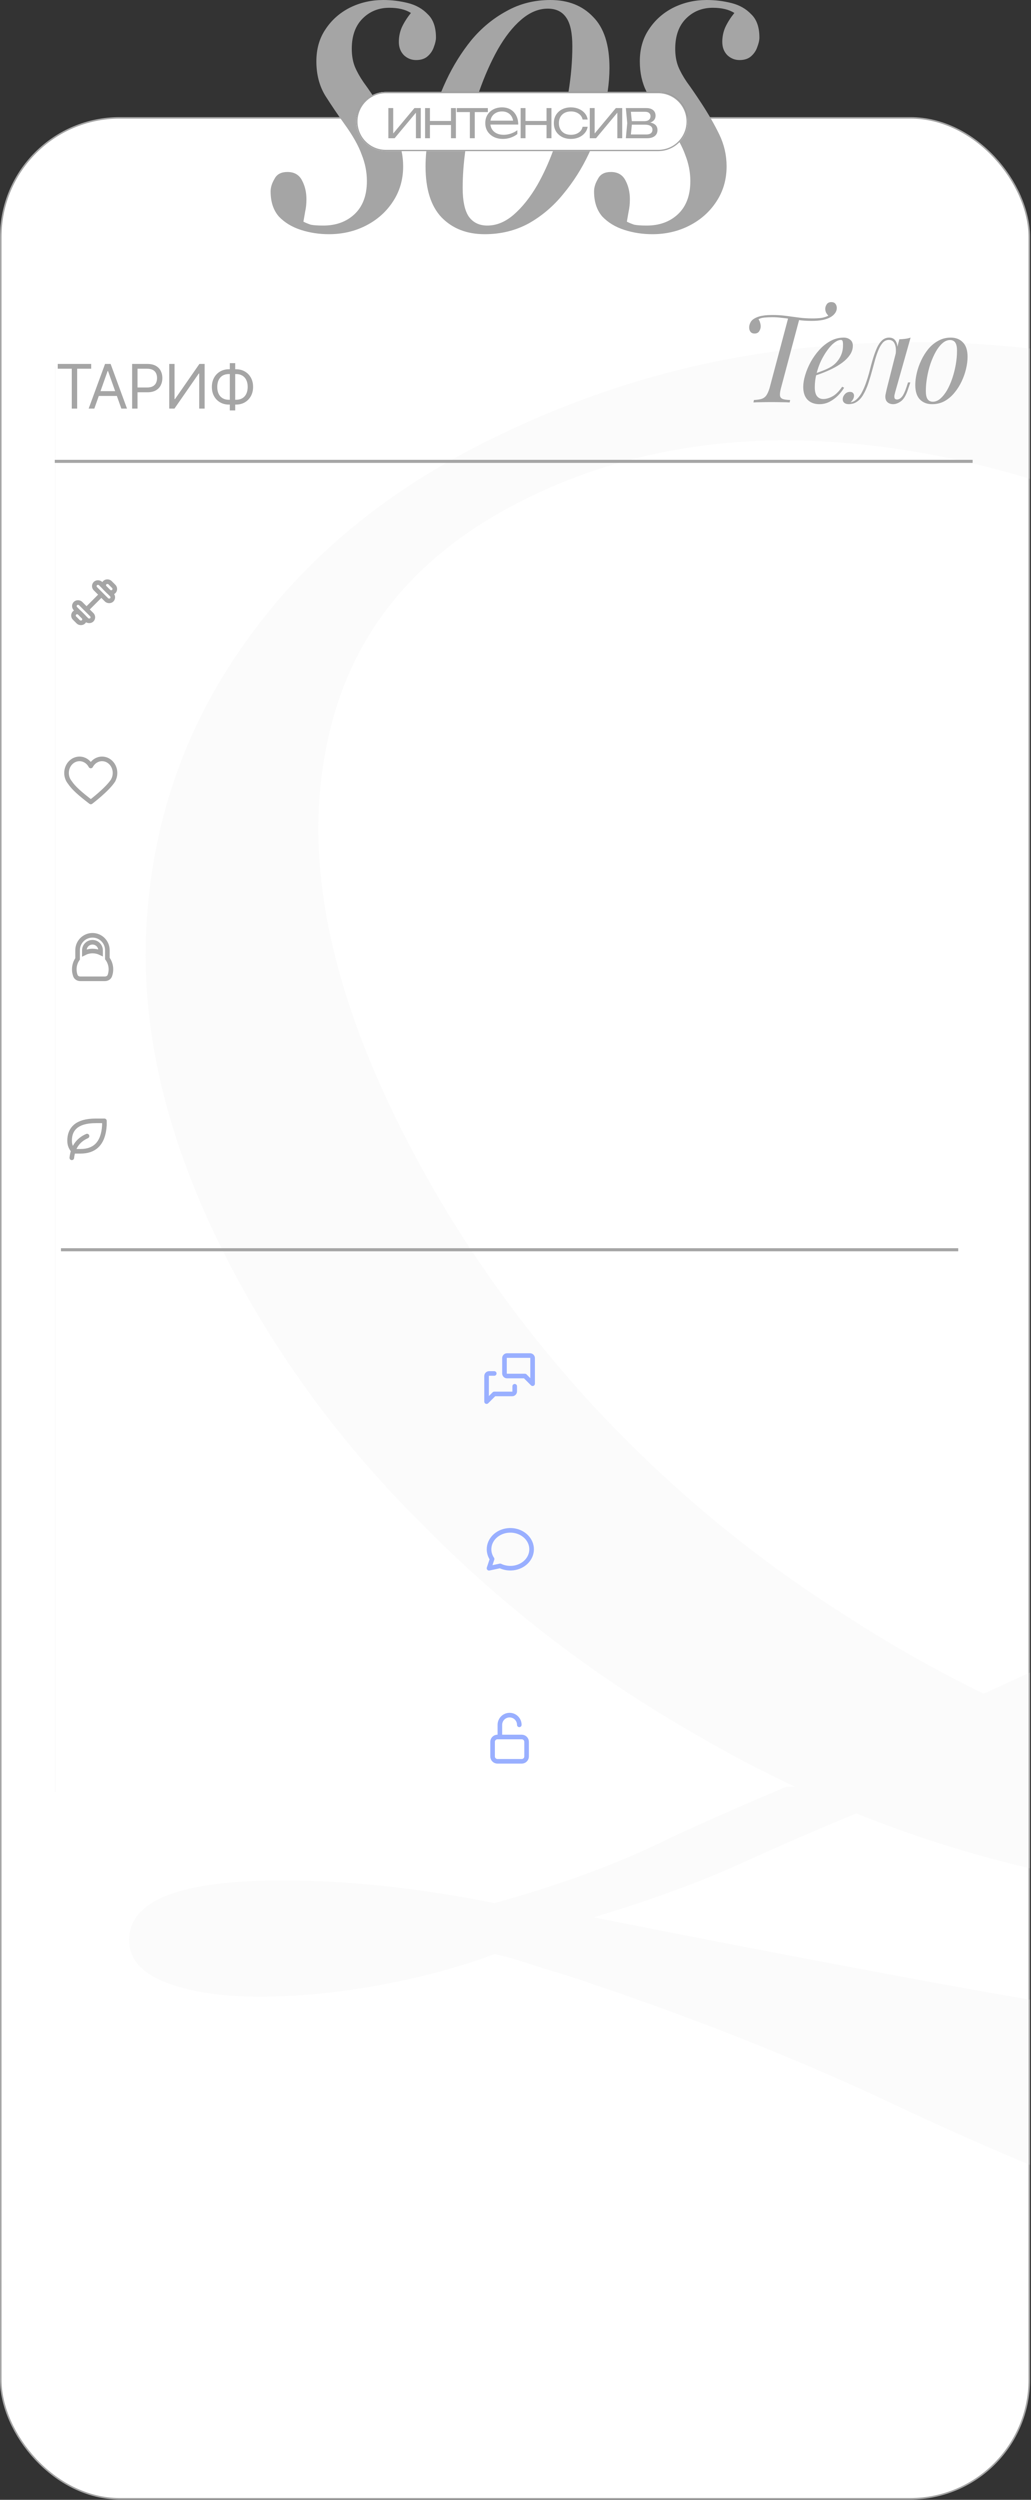 <?xml version="1.0" encoding="UTF-8"?> <svg xmlns="http://www.w3.org/2000/svg" width="336" height="814" viewBox="0 0 336 814" fill="none"><rect x="0" y="0" width="336" height="814" fill="#333333" stroke="none"/> <g clip-path="url(#clip0_2907_8448)"> <rect x="0.25" y="38.382" width="335.181" height="775.27" rx="38.75" fill="white" stroke="#A5A5A5" stroke-width="0.5"></rect> <path fill-rule="evenodd" clip-rule="evenodd" d="M17.848 583.547H18.136V119.276H17.848V583.547ZM552.433 585.557C584.705 569.195 611.168 547.665 631.824 520.965C651.785 494.039 663.172 463.345 665.985 428.886C668.336 394.66 659.695 358.185 640.061 319.459C623.933 287.648 602.733 258.408 576.463 231.74C549.731 205.305 519.668 182.588 486.274 163.587C452.88 144.587 417.665 130.567 380.628 121.528C342.896 112.261 305.2 109.35 267.539 112.797C229.183 116.017 192.256 126.625 156.757 144.623C124.024 161.219 98.255 182.977 79.45 209.897C60.184 237.051 49.606 267.624 47.715 301.616C45.825 335.608 54.346 371.275 73.279 408.618C89.641 440.89 111.187 470.243 137.919 496.678C164.19 523.346 194.022 546.181 227.416 565.181C237.779 571.233 248.346 576.781 259.115 581.824H256.235C243.44 587.187 230.83 592.736 218.406 598.47C202.405 606.471 183.326 613.548 161.17 619.703C136.552 614.779 113.473 612.318 91.933 612.318C58.699 612.318 42.082 618.78 42.082 631.704C42.082 637.858 46.082 642.474 54.083 645.551C62.084 648.629 72.239 650.167 84.547 650.167C96.856 650.167 109.781 648.936 123.32 646.475C136.86 644.013 149.477 640.628 161.17 636.32C164.247 636.935 167.632 637.858 171.325 639.089C175.018 640.32 179.018 641.551 183.326 642.782C222.714 655.706 258.718 669.861 291.336 685.247C323.955 700.634 355.342 713.558 385.499 724.02C416.271 735.098 447.967 740.637 480.585 740.637C511.973 740.637 537.514 736.329 557.208 727.713C577.518 719.097 593.519 709.557 605.212 699.095C617.521 688.017 628.291 673.862 637.523 656.629C647.37 640.012 655.986 619.087 663.372 593.854L649.524 588.315C635.984 616.01 616.29 636.32 590.442 649.244C565.208 662.168 530.436 668.63 486.124 668.63C462.122 668.63 433.196 666.169 399.346 661.245C365.497 656.322 330.417 650.475 294.106 643.705C257.795 636.935 224.253 630.473 193.481 624.319C211.944 618.78 227.946 612.933 241.485 606.779C254.009 601.086 266.532 595.657 279.055 590.491C296.327 597.432 314.1 603.132 332.371 607.591C369.408 616.631 406.874 619.658 444.768 616.672C481.968 613.46 517.856 603.088 552.433 585.557ZM539.84 565.863C514.484 578.719 486.78 585.23 456.729 585.398C426.679 585.566 396.252 580.419 365.449 569.958C357.579 567.287 349.773 564.35 342.031 561.145L607.904 439.335C609.802 455.136 609.269 470.142 606.307 484.352C598.417 520.227 576.261 547.397 539.84 565.863ZM604.765 421.32L320.597 551.511C304.793 543.837 289.262 535.015 274.003 525.045C244.076 506.025 216.903 483.291 192.483 456.844C167.829 429.935 147.438 400.576 131.31 368.765C107.702 322.201 99.265 280.985 106 245.117C112.501 208.788 133.731 181.507 169.691 163.275C195.048 150.42 222.982 143.791 253.493 143.389C283.544 143.222 314.665 148.596 346.858 159.512C378.357 170.201 409.186 185.285 439.346 204.766C468.812 224.019 496.102 246.983 521.217 273.658C545.871 300.567 566.379 330.157 582.74 362.429C593.212 383.083 600.554 402.713 604.765 421.32Z" fill="#EEEEEE" fill-opacity="0.2"></path> <path d="M19.862 406.951H312.287" stroke="#A5A5A5"></path> <path d="M17.848 150.231L316.979 150.231" stroke="#A5A5A5"></path> <path d="M270.909 98.37C271.522 98.37 271.976 98.557 272.269 98.93C272.562 99.304 272.709 99.757 272.709 100.29C272.709 100.904 272.522 101.464 272.149 101.97C271.802 102.45 271.362 102.85 270.829 103.17C270.162 103.597 269.296 103.93 268.229 104.17C267.189 104.384 265.949 104.49 264.509 104.49C263.389 104.49 262.269 104.437 261.149 104.33C260.056 104.197 258.976 104.05 257.909 103.89C256.842 103.73 255.789 103.597 254.749 103.49C253.709 103.357 252.682 103.29 251.669 103.29C250.842 103.29 249.989 103.33 249.109 103.41C248.256 103.49 247.616 103.677 247.189 103.97C247.402 104.237 247.576 104.597 247.709 105.05C247.842 105.477 247.909 105.89 247.909 106.29C247.909 106.824 247.749 107.344 247.429 107.85C247.109 108.357 246.602 108.61 245.909 108.61C245.322 108.61 244.882 108.424 244.589 108.05C244.296 107.677 244.149 107.197 244.149 106.61C244.149 106.077 244.296 105.53 244.589 104.97C244.882 104.384 245.442 103.89 246.269 103.49C246.882 103.197 247.536 102.984 248.229 102.85C248.949 102.717 249.616 102.637 250.229 102.61C250.869 102.584 251.336 102.57 251.629 102.57C253.229 102.57 254.736 102.664 256.149 102.85C257.562 103.037 258.962 103.224 260.349 103.41C261.762 103.597 263.242 103.69 264.789 103.69C266.016 103.69 267.042 103.624 267.869 103.49C268.722 103.33 269.482 103.064 270.149 102.69L270.109 102.97C269.842 102.704 269.576 102.37 269.309 101.97C269.069 101.544 268.949 101.077 268.949 100.57C268.949 100.037 269.109 99.544 269.429 99.09C269.749 98.61 270.242 98.37 270.909 98.37ZM256.909 103.41C256.909 103.41 257.029 103.424 257.269 103.45C257.509 103.477 257.802 103.517 258.149 103.57C258.522 103.624 258.882 103.677 259.229 103.73C259.602 103.784 259.909 103.824 260.149 103.85C260.389 103.877 260.509 103.89 260.509 103.89L254.509 126.41C254.242 127.424 254.136 128.21 254.189 128.77C254.242 129.304 254.522 129.677 255.029 129.89C255.562 130.104 256.389 130.224 257.509 130.25L257.349 131.05C256.656 130.997 255.776 130.97 254.709 130.97C253.642 130.944 252.536 130.93 251.389 130.93C250.242 130.93 249.136 130.944 248.069 130.97C247.029 130.97 246.189 130.997 245.549 131.05L245.709 130.25C246.829 130.197 247.696 130.064 248.309 129.85C248.949 129.61 249.442 129.224 249.789 128.69C250.162 128.13 250.496 127.37 250.789 126.41L256.909 103.41ZM264.654 121.97C266.147 121.464 267.494 120.97 268.694 120.49C269.92 119.984 270.894 119.45 271.614 118.89C272.574 118.117 273.334 117.184 273.894 116.09C274.454 114.997 274.734 113.797 274.734 112.49C274.734 111.717 274.68 111.224 274.574 111.01C274.467 110.797 274.307 110.69 274.094 110.69C273.427 110.69 272.707 110.984 271.934 111.57C271.16 112.157 270.4 112.97 269.654 114.01C268.907 115.024 268.214 116.184 267.574 117.49C266.96 118.797 266.467 120.197 266.094 121.69C265.72 123.157 265.534 124.624 265.534 126.09C265.534 127.45 265.787 128.437 266.294 129.05C266.8 129.637 267.467 129.93 268.294 129.93C269.254 129.93 270.267 129.637 271.334 129.05C272.4 128.464 273.44 127.424 274.454 125.93L275.094 126.25C274.587 127.13 273.92 127.984 273.094 128.81C272.267 129.637 271.334 130.317 270.294 130.85C269.28 131.357 268.2 131.61 267.054 131.61C265.987 131.61 265.054 131.397 264.254 130.97C263.454 130.544 262.84 129.917 262.414 129.09C261.987 128.237 261.774 127.197 261.774 125.97C261.774 124.824 261.987 123.544 262.414 122.13C262.84 120.69 263.44 119.264 264.214 117.85C265.014 116.41 265.96 115.09 267.054 113.89C268.147 112.69 269.36 111.73 270.694 111.01C272.027 110.29 273.454 109.93 274.974 109.93C275.8 109.93 276.494 110.157 277.054 110.61C277.64 111.037 277.934 111.69 277.934 112.57C277.934 113.637 277.614 114.637 276.974 115.57C276.36 116.477 275.534 117.317 274.494 118.09C273.48 118.837 272.374 119.504 271.174 120.09C269.974 120.677 268.8 121.184 267.654 121.61C266.507 122.037 265.494 122.384 264.614 122.65L264.654 121.97ZM291.762 127.61C291.709 127.85 291.629 128.17 291.522 128.57C291.442 128.944 291.442 129.29 291.522 129.61C291.629 129.93 291.909 130.09 292.362 130.09C292.895 130.09 293.415 129.797 293.922 129.21C294.429 128.624 294.935 127.557 295.442 126.01L295.922 124.53H296.682L295.682 127.45C295.095 129.05 294.375 130.144 293.522 130.73C292.669 131.317 291.855 131.61 291.082 131.61C290.575 131.61 290.135 131.517 289.762 131.33C289.389 131.144 289.095 130.89 288.882 130.57C288.535 129.957 288.442 129.25 288.602 128.45C288.762 127.624 288.949 126.797 289.162 125.97L293.082 110.49C293.722 110.464 294.362 110.41 295.002 110.33C295.642 110.25 296.229 110.117 296.762 109.93L291.762 127.61ZM277.242 131.01C278.042 130.85 278.749 130.464 279.362 129.85C280.002 129.21 280.549 128.437 281.002 127.53C281.482 126.597 281.895 125.624 282.242 124.61C282.615 123.57 282.935 122.557 283.202 121.57C283.469 120.557 283.695 119.677 283.882 118.93C284.389 117.037 284.909 115.424 285.442 114.09C285.975 112.73 286.589 111.704 287.282 111.01C287.975 110.29 288.802 109.93 289.762 109.93C290.855 109.93 291.629 110.41 292.082 111.37C292.535 112.33 292.615 113.597 292.322 115.17L291.882 115.41C292.069 113.997 291.975 112.864 291.602 112.01C291.229 111.13 290.589 110.69 289.682 110.69C288.909 110.69 288.242 110.997 287.682 111.61C287.149 112.224 286.682 113.01 286.282 113.97C285.882 114.93 285.522 115.97 285.202 117.09C284.909 118.184 284.629 119.21 284.362 120.17C283.935 121.77 283.482 123.304 283.002 124.77C282.522 126.21 281.949 127.49 281.282 128.61C280.642 129.704 279.842 130.517 278.882 131.05C278.455 131.29 278.042 131.437 277.642 131.49C277.242 131.57 276.909 131.61 276.642 131.61C275.975 131.61 275.482 131.464 275.162 131.17C274.815 130.904 274.642 130.53 274.642 130.05C274.642 129.437 274.869 128.877 275.322 128.37C275.775 127.864 276.335 127.61 277.002 127.61C277.455 127.61 277.789 127.73 278.002 127.97C278.215 128.184 278.322 128.477 278.322 128.85C278.322 129.224 278.215 129.61 278.002 130.01C277.789 130.384 277.522 130.717 277.202 131.01C277.202 131.01 277.215 131.01 277.242 131.01ZM309.608 110.73C308.755 110.73 307.928 111.077 307.128 111.77C306.355 112.437 305.635 113.357 304.968 114.53C304.328 115.677 303.755 116.97 303.248 118.41C302.768 119.85 302.395 121.344 302.128 122.89C301.862 124.437 301.728 125.917 301.728 127.33C301.728 128.53 301.915 129.41 302.288 129.97C302.688 130.53 303.262 130.81 304.008 130.81C304.862 130.81 305.675 130.477 306.448 129.81C307.248 129.117 307.982 128.197 308.648 127.05C309.315 125.877 309.888 124.57 310.368 123.13C310.848 121.69 311.222 120.21 311.488 118.69C311.755 117.144 311.888 115.65 311.888 114.21C311.888 112.984 311.702 112.104 311.328 111.57C310.955 111.01 310.382 110.73 309.608 110.73ZM298.288 125.33C298.288 124.157 298.448 122.877 298.768 121.49C299.088 120.104 299.568 118.73 300.208 117.37C300.848 116.01 301.622 114.77 302.528 113.65C303.462 112.53 304.542 111.637 305.768 110.97C306.995 110.277 308.355 109.93 309.848 109.93C311.502 109.93 312.822 110.45 313.808 111.49C314.822 112.504 315.328 114.077 315.328 116.21C315.328 117.384 315.168 118.664 314.848 120.05C314.528 121.437 314.048 122.81 313.408 124.17C312.768 125.53 311.982 126.77 311.048 127.89C310.142 129.01 309.075 129.917 307.848 130.61C306.622 131.277 305.262 131.61 303.768 131.61C302.115 131.61 300.782 131.09 299.768 130.05C298.782 129.01 298.288 127.437 298.288 125.33Z" fill="#A5A5A5"></path> <path d="M18.814 120.067V118.505H29.723V120.067H25.149V133.05H23.388V120.067H18.814ZM30.739 133.05H28.892L34.233 118.505H36.051L41.392 133.05H39.546L35.199 120.806H35.086L30.739 133.05ZM31.421 127.368H38.864V128.931H31.421V127.368ZM43.058 133.05V118.505H47.973C49.114 118.505 50.047 118.711 50.771 119.123C51.5 119.53 52.04 120.082 52.39 120.778C52.741 121.474 52.916 122.25 52.916 123.107C52.916 123.964 52.741 124.743 52.39 125.444C52.045 126.145 51.51 126.703 50.785 127.12C50.061 127.532 49.133 127.738 48.001 127.738H44.478V126.175H47.944C48.726 126.175 49.353 126.04 49.826 125.77C50.3 125.501 50.643 125.136 50.856 124.677C51.074 124.213 51.183 123.689 51.183 123.107C51.183 122.525 51.074 122.004 50.856 121.545C50.643 121.085 50.297 120.725 49.819 120.465C49.341 120.2 48.707 120.067 47.916 120.067H44.819V133.05H43.058ZM55.153 118.505H56.886V129.954H57.028L64.983 118.505H66.687V133.05H64.926V121.63H64.784L56.858 133.05H55.153V118.505ZM74.612 120.238H76.913C77.993 120.238 78.951 120.479 79.789 120.962C80.627 121.445 81.286 122.118 81.764 122.979C82.242 123.841 82.481 124.84 82.481 125.976C82.481 127.113 82.242 128.114 81.764 128.981C81.286 129.847 80.627 130.524 79.789 131.012C78.951 131.5 77.993 131.743 76.913 131.743H74.612C73.532 131.743 72.573 131.502 71.735 131.019C70.897 130.536 70.239 129.864 69.761 129.002C69.283 128.14 69.044 127.141 69.044 126.005C69.044 124.868 69.283 123.867 69.761 123.001C70.239 122.134 70.897 121.457 71.735 120.969C72.573 120.482 73.532 120.238 74.612 120.238ZM74.612 121.8C73.788 121.8 73.092 121.973 72.524 122.319C71.96 122.664 71.532 123.152 71.238 123.782C70.949 124.412 70.805 125.153 70.805 126.005C70.805 126.848 70.949 127.582 71.238 128.207C71.532 128.832 71.96 129.317 72.524 129.663C73.092 130.008 73.788 130.181 74.612 130.181H76.913C77.737 130.181 78.43 130.008 78.994 129.663C79.562 129.317 79.991 128.829 80.279 128.199C80.573 127.57 80.72 126.829 80.72 125.976C80.72 125.134 80.573 124.4 80.279 123.775C79.991 123.15 79.562 122.664 78.994 122.319C78.43 121.973 77.737 121.8 76.913 121.8H74.612ZM76.657 118.249V133.647H74.896V118.249H76.657Z" fill="#A5A5A5"></path> <rect x="116.086" y="29.936" width="108.077" height="19.278" rx="9.639" fill="white"></rect> <path fill-rule="evenodd" clip-rule="evenodd" d="M214.523 30.362H125.725C120.637 30.362 116.512 34.487 116.512 39.575C116.512 44.664 120.637 48.788 125.725 48.788H214.523C219.612 48.788 223.737 44.664 223.737 39.575C223.737 34.487 219.612 30.362 214.523 30.362ZM125.725 29.936C120.402 29.936 116.086 34.252 116.086 39.575C116.086 44.899 120.402 49.214 125.725 49.214H214.523C219.847 49.214 224.163 44.899 224.163 39.575C224.163 34.252 219.847 29.936 214.523 29.936H125.725Z" fill="#A5A5A5"></path> <path fill-rule="evenodd" clip-rule="evenodd" d="M101.276 73.168C100.432 72.886 99.635 72.558 98.884 72.183C99.072 71.151 99.259 70.072 99.447 68.947C99.728 67.727 99.869 66.367 99.869 64.866C99.869 62.615 99.4 60.598 98.462 58.816C97.524 56.94 95.929 56.001 93.678 56.001C91.614 56.001 90.207 56.752 89.457 58.253C88.613 59.66 88.19 61.02 88.19 62.333C88.19 65.71 89.082 68.43 90.864 70.494C92.74 72.464 95.132 73.918 98.04 74.856C100.948 75.794 103.997 76.263 107.186 76.263C111.595 76.263 115.628 75.325 119.287 73.449C122.945 71.573 125.853 68.993 128.011 65.71C130.262 62.333 131.387 58.487 131.387 54.172C131.387 52.479 131.217 50.827 130.875 49.214H125.719C120.395 49.214 116.08 44.899 116.08 39.575C116.08 35.804 118.246 32.538 121.402 30.954C120.31 29.337 119.323 27.93 118.442 26.734C117.223 24.952 116.285 23.264 115.628 21.669C114.972 19.98 114.643 18.057 114.643 15.9C114.643 11.679 115.816 8.396 118.161 6.05C120.506 3.705 123.414 2.533 126.885 2.533C129.793 2.533 132.138 3.096 133.92 4.221C132.701 5.722 131.716 7.27 130.965 8.865C130.309 10.365 129.98 11.96 129.98 13.649C129.98 15.431 130.543 16.885 131.669 18.011C132.795 19.042 134.108 19.558 135.609 19.558C137.203 19.558 138.47 19.136 139.408 18.292C140.346 17.448 141.002 16.463 141.378 15.337C141.847 14.118 142.081 13.086 142.081 12.242C142.081 8.865 141.19 6.332 139.408 4.643C137.719 2.861 135.562 1.642 132.935 0.985C130.309 0.328 127.635 0 124.915 0C120.975 0 117.317 0.844 113.94 2.533C110.657 4.221 108.03 6.566 106.06 9.568C104.09 12.476 103.105 15.947 103.105 19.98C103.105 24.295 104.09 28.048 106.06 31.237C108.03 34.333 110.094 37.381 112.251 40.383C114.972 44.135 116.848 47.465 117.88 50.373C119.005 53.187 119.568 56.048 119.568 58.956C119.568 63.647 118.208 67.258 115.488 69.791C112.861 72.23 109.484 73.449 105.357 73.449C103.574 73.449 102.214 73.355 101.276 73.168ZM138.937 49.214C138.769 50.923 138.684 52.576 138.684 54.172C138.684 61.583 140.42 67.117 143.891 70.776C147.455 74.434 152.145 76.263 157.961 76.263C163.214 76.263 167.998 75.091 172.313 72.746C176.628 70.307 180.381 67.117 183.57 63.178C186.853 59.238 189.62 54.876 191.872 50.092C192.009 49.8 192.145 49.507 192.278 49.214H180.201C178.727 53.194 177.036 56.864 175.128 60.223C172.782 64.256 170.203 67.493 167.389 69.931C164.668 72.276 161.807 73.449 158.806 73.449C156.179 73.449 154.162 72.464 152.755 70.494C151.442 68.524 150.785 65.429 150.785 61.208C150.785 57.351 151.068 53.353 151.632 49.214H138.937ZM156.097 29.936H143.787C144.299 28.678 144.849 27.423 145.438 26.172C147.69 21.387 150.41 17.026 153.599 13.086C156.883 9.146 160.682 6.003 164.997 3.658C169.312 1.219 174.096 0 179.349 0C185.165 0 189.808 1.829 193.279 5.488C196.843 9.052 198.626 14.587 198.626 22.091C198.626 24.571 198.423 27.186 198.016 29.936H185.266C186.105 24.808 186.525 19.848 186.525 15.056C186.525 10.741 185.868 7.645 184.555 5.769C183.242 3.799 181.225 2.814 178.505 2.814C175.503 2.814 172.595 4.034 169.781 6.473C167.06 8.818 164.528 12.054 162.183 16.181C159.931 20.215 157.914 24.764 156.132 29.83C156.12 29.865 156.109 29.901 156.097 29.936ZM221.435 46.287C223.119 44.552 224.156 42.184 224.156 39.575C224.156 34.252 219.841 29.936 214.517 29.936H210.737C209.255 27.041 208.515 23.722 208.515 19.98C208.515 15.947 209.5 12.476 211.47 9.568C213.439 6.566 216.066 4.221 219.349 2.533C222.726 0.844 226.385 0 230.324 0C233.045 0 235.718 0.328 238.345 0.985C240.971 1.642 243.129 2.861 244.817 4.643C246.599 6.332 247.491 8.865 247.491 12.242C247.491 13.086 247.256 14.118 246.787 15.337C246.412 16.463 245.755 17.448 244.817 18.292C243.879 19.136 242.613 19.558 241.018 19.558C239.517 19.558 238.204 19.042 237.078 18.011C235.953 16.885 235.39 15.431 235.39 13.649C235.39 11.96 235.718 10.365 236.375 8.865C237.125 7.27 238.11 5.722 239.33 4.221C237.547 3.096 235.202 2.533 232.294 2.533C228.823 2.533 225.916 3.705 223.57 6.05C221.225 8.396 220.053 11.679 220.053 15.9C220.053 18.057 220.381 19.98 221.038 21.669C221.694 23.264 222.632 24.952 223.852 26.734C225.165 28.517 226.713 30.768 228.495 33.488C230.84 37.053 232.81 40.477 234.405 43.76C236 47.043 236.797 50.514 236.797 54.172C236.797 58.487 235.671 62.333 233.42 65.71C231.262 68.993 228.354 71.573 224.696 73.449C221.038 75.325 217.004 76.263 212.595 76.263C209.406 76.263 206.357 75.794 203.449 74.856C200.541 73.918 198.149 72.464 196.273 70.494C194.491 68.43 193.6 65.71 193.6 62.333C193.6 61.02 194.022 59.66 194.866 58.253C195.617 56.752 197.024 56.001 199.087 56.001C201.339 56.001 202.933 56.94 203.871 58.816C204.809 60.598 205.278 62.615 205.278 64.866C205.278 66.367 205.138 67.727 204.856 68.947C204.669 70.072 204.481 71.151 204.294 72.183C205.044 72.558 205.841 72.886 206.686 73.168C207.624 73.355 208.984 73.449 210.766 73.449C214.893 73.449 218.27 72.23 220.897 69.791C223.617 67.258 224.977 63.647 224.977 58.956C224.977 56.048 224.415 53.187 223.289 50.373C222.835 49.093 222.217 47.731 221.435 46.287Z" fill="#A5A5A5"></path> <path d="M126.563 45.012V35.19H128.15V44.279L127.54 44.192L135.059 35.19H137.135V45.012H135.547V35.835L136.175 35.94L128.604 45.012H126.563Z" fill="#A5A5A5"></path> <path d="M138.528 35.19H140.116V45.012H138.528V35.19ZM146.972 35.19H148.577V45.012H146.972V35.19ZM139.418 39.394H147.722V40.703H139.418V39.394Z" fill="#A5A5A5"></path> <path d="M153.124 35.73H154.729V45.012H153.124V35.73ZM148.867 35.19H158.985V36.498H148.867V35.19Z" fill="#A5A5A5"></path> <path d="M163.926 45.239C162.798 45.239 161.798 45.023 160.926 44.593C160.065 44.151 159.385 43.546 158.885 42.779C158.396 41.999 158.152 41.104 158.152 40.092C158.152 39.069 158.385 38.173 158.85 37.405C159.315 36.638 159.96 36.039 160.786 35.608C161.612 35.178 162.56 34.963 163.63 34.963C164.688 34.963 165.613 35.196 166.404 35.661C167.195 36.126 167.805 36.783 168.236 37.632C168.678 38.469 168.899 39.447 168.899 40.563H159.373V39.289H168.218L167.276 39.865C167.241 39.133 167.067 38.499 166.753 37.964C166.439 37.429 166.014 37.016 165.479 36.725C164.944 36.434 164.322 36.289 163.612 36.289C162.845 36.289 162.176 36.446 161.606 36.76C161.036 37.062 160.589 37.493 160.263 38.051C159.949 38.609 159.792 39.266 159.792 40.022C159.792 40.813 159.972 41.499 160.333 42.081C160.693 42.662 161.199 43.11 161.85 43.424C162.502 43.738 163.269 43.895 164.153 43.895C164.956 43.895 165.741 43.761 166.508 43.494C167.288 43.227 167.986 42.86 168.602 42.395V43.651C167.997 44.139 167.276 44.529 166.439 44.82C165.601 45.099 164.764 45.239 163.926 45.239Z" fill="#A5A5A5"></path> <path d="M169.671 35.19H171.259V45.012H169.671V35.19ZM178.115 35.19H179.72V45.012H178.115V35.19ZM170.561 39.394H178.865V40.703H170.561V39.394Z" fill="#A5A5A5"></path> <path d="M191.524 41.278C191.396 42.058 191.076 42.744 190.565 43.337C190.065 43.93 189.425 44.395 188.646 44.733C187.866 45.07 187.006 45.239 186.064 45.239C184.97 45.239 184.005 45.023 183.168 44.593C182.33 44.151 181.673 43.546 181.196 42.779C180.731 41.999 180.498 41.104 180.498 40.092C180.498 39.08 180.731 38.19 181.196 37.423C181.673 36.644 182.33 36.039 183.168 35.608C184.005 35.178 184.97 34.963 186.064 34.963C187.006 34.963 187.866 35.132 188.646 35.469C189.425 35.794 190.065 36.254 190.565 36.847C191.076 37.44 191.396 38.132 191.524 38.923H189.867C189.692 38.109 189.256 37.469 188.558 37.004C187.872 36.527 187.041 36.289 186.064 36.289C185.273 36.289 184.581 36.446 183.988 36.76C183.406 37.074 182.952 37.516 182.627 38.086C182.301 38.644 182.138 39.313 182.138 40.092C182.138 40.871 182.301 41.546 182.627 42.116C182.952 42.686 183.406 43.128 183.988 43.442C184.581 43.744 185.273 43.895 186.064 43.895C187.052 43.895 187.89 43.657 188.576 43.18C189.274 42.703 189.704 42.069 189.867 41.278H191.524Z" fill="#A5A5A5"></path> <path d="M192.205 45.012V35.19H193.793V44.279L193.182 44.192L200.701 35.19H202.777V45.012H201.19V35.835L201.818 35.94L194.246 45.012H192.205Z" fill="#A5A5A5"></path> <path d="M203.961 45.012L204.415 40.092L203.961 35.19H210.626C211.579 35.19 212.318 35.411 212.841 35.853C213.376 36.283 213.644 36.894 213.644 37.684C213.644 38.406 213.376 38.981 212.841 39.412C212.318 39.83 211.591 40.075 210.66 40.144L210.818 39.813C211.934 39.825 212.789 40.051 213.382 40.493C213.975 40.924 214.272 41.54 214.272 42.343C214.272 43.18 213.969 43.837 213.365 44.314C212.771 44.779 211.94 45.012 210.87 45.012H203.961ZM205.531 44.541L204.921 43.791H210.608C211.294 43.791 211.8 43.657 212.126 43.389C212.463 43.122 212.632 42.738 212.632 42.238C212.632 41.726 212.428 41.325 212.021 41.034C211.626 40.743 211.004 40.598 210.155 40.598H205.305V39.447H210.05C210.69 39.447 211.172 39.301 211.498 39.01C211.835 38.72 212.004 38.336 212.004 37.859C212.004 37.405 211.853 37.051 211.55 36.795C211.259 36.527 210.806 36.394 210.189 36.394H204.938L205.531 35.661L205.968 40.092L205.531 44.541Z" fill="#A5A5A5"></path> <path d="M28.387 198.272L32.894 193.765" stroke="#A5A5A5" stroke-width="1.5"></path> <rect width="2.38" height="7.536" rx="1.19" transform="matrix(0.707 -0.707 0.707 0.707 23.742 197.355)" stroke="#A5A5A5" stroke-width="1.5"></rect> <rect width="2.38" height="4.114" rx="1.19" transform="matrix(0.707 -0.707 0.707 0.707 23.451 200.428)" stroke="#A5A5A5" stroke-width="1.5"></rect> <rect width="2.38" height="4.114" rx="1.19" transform="matrix(0.707 -0.707 0.707 0.707 33.316 190.563)" stroke="#A5A5A5" stroke-width="1.5"></rect> <rect width="2.38" height="7.536" rx="1.19" transform="matrix(0.707 -0.707 0.707 0.707 30.242 190.855)" stroke="#A5A5A5" stroke-width="1.5"></rect> <path fill-rule="evenodd" clip-rule="evenodd" d="M22.74 254.744C22.081 253.934 21.68 252.869 21.68 251.703C21.68 249.166 23.574 247.109 25.909 247.109C27.482 247.109 28.855 248.042 29.583 249.427C30.311 248.042 31.684 247.109 33.257 247.109C35.593 247.109 37.486 249.166 37.486 251.703C37.486 252.532 37.283 253.31 36.929 253.982H36.958C35.185 256.929 29.598 261.141 29.598 261.141C25.965 258.36 23.981 256.598 22.74 254.744Z" stroke="#A5A5A5" stroke-width="1.5" stroke-linejoin="round"></path> <path fill-rule="evenodd" clip-rule="evenodd" d="M30.144 304.557C27.46 304.557 25.285 306.733 25.285 309.416V312.227C24.607 313.196 24.209 314.375 24.209 315.647C24.209 316.371 24.337 317.064 24.573 317.706C24.815 318.365 25.49 318.724 26.191 318.724H34.169C34.87 318.724 35.545 318.365 35.787 317.706C36.023 317.064 36.152 316.371 36.152 315.647C36.152 314.32 35.719 313.094 34.986 312.102V309.399C34.986 306.725 32.818 304.557 30.144 304.557ZM30.18 309.676C31.111 309.676 31.991 309.889 32.776 310.268V309.457C32.776 308.002 31.597 306.823 30.143 306.823C28.68 306.823 27.493 308.009 27.493 309.472V310.313C28.301 309.905 29.214 309.676 30.18 309.676Z" stroke="#A5A5A5" stroke-width="1.5"></path> <g clip-path="url(#clip1_2907_8448)"> <path d="M23.403 377.015C23.758 373.828 25.174 371.349 28.362 369.932" stroke="#A5A5A5" stroke-width="1.5" stroke-linecap="round" stroke-linejoin="round"></path> <path d="M26.237 374.891C30.641 374.891 33.674 372.562 34.028 366.391V364.974H31.185C24.81 364.974 22.695 367.807 22.685 371.349C22.685 372.057 22.685 373.474 24.102 374.891H26.227H26.237Z" stroke="#A5A5A5" stroke-width="1.5" stroke-linecap="round" stroke-linejoin="round"></path> </g> <path d="M159.367 510.663L160.369 507.657C159.503 506.376 159.189 504.859 159.487 503.389C159.785 501.918 160.673 500.594 161.987 499.662C163.301 498.73 164.951 498.253 166.63 498.321C168.309 498.389 169.903 498.997 171.116 500.032C172.329 501.066 173.078 502.457 173.224 503.946C173.37 505.434 172.903 506.919 171.909 508.125C170.916 509.33 169.463 510.174 167.823 510.499C166.182 510.824 164.464 510.608 162.989 509.892L159.367 510.663Z" stroke="#99AFFF" stroke-width="1.5" stroke-linecap="round" stroke-linejoin="round"></path> <g clip-path="url(#clip2_2907_8448)"> <path d="M173.574 450.569L171.074 448.069H165.241C165.02 448.069 164.808 447.981 164.652 447.824C164.495 447.668 164.407 447.456 164.407 447.235V442.235C164.407 442.014 164.495 441.802 164.652 441.646C164.808 441.49 165.02 441.402 165.241 441.402H172.741C172.962 441.402 173.174 441.49 173.33 441.646C173.486 441.802 173.574 442.014 173.574 442.235V450.569Z" stroke="#99AFFF" stroke-width="1.5" stroke-linecap="round" stroke-linejoin="round"></path> <path d="M167.741 451.402V453.069C167.741 453.29 167.653 453.502 167.497 453.658C167.341 453.814 167.129 453.902 166.908 453.902H161.074L158.574 456.402V448.069C158.574 447.848 158.662 447.636 158.818 447.479C158.975 447.323 159.187 447.235 159.408 447.235H161.074" stroke="#99AFFF" stroke-width="1.5" stroke-linecap="round" stroke-linejoin="round"></path> </g> <g clip-path="url(#clip3_2907_8448)"> <path d="M170.032 565.61H162.116C161.241 565.61 160.532 566.319 160.532 567.194V571.944C160.532 572.818 161.241 573.527 162.116 573.527H170.032C170.907 573.527 171.616 572.818 171.616 571.944V567.194C171.616 566.319 170.907 565.61 170.032 565.61Z" stroke="#99AFFF" stroke-width="1.5" stroke-linecap="round" stroke-linejoin="round"></path> <path d="M162.907 565.61V561.652C162.907 560.812 163.241 560.007 163.835 559.413C164.429 558.819 165.234 558.485 166.074 558.485C166.914 558.485 167.719 558.819 168.313 559.413C168.907 560.007 169.241 560.812 169.241 561.652" stroke="#99AFFF" stroke-width="1.5" stroke-linecap="round" stroke-linejoin="round"></path> </g> </g> <defs> <clipPath id="clip0_2907_8448"> <rect width="335.681" height="813.901" fill="white"></rect> </clipPath> <clipPath id="clip1_2907_8448"> <rect width="17" height="17" fill="white" transform="translate(19.862 362.141)"></rect> </clipPath> <clipPath id="clip2_2907_8448"> <rect width="20" height="20" fill="white" transform="translate(156.074 438.902)"></rect> </clipPath> <clipPath id="clip3_2907_8448"> <rect width="19" height="19" fill="white" transform="translate(156.574 556.902)"></rect> </clipPath> </defs> </svg> 